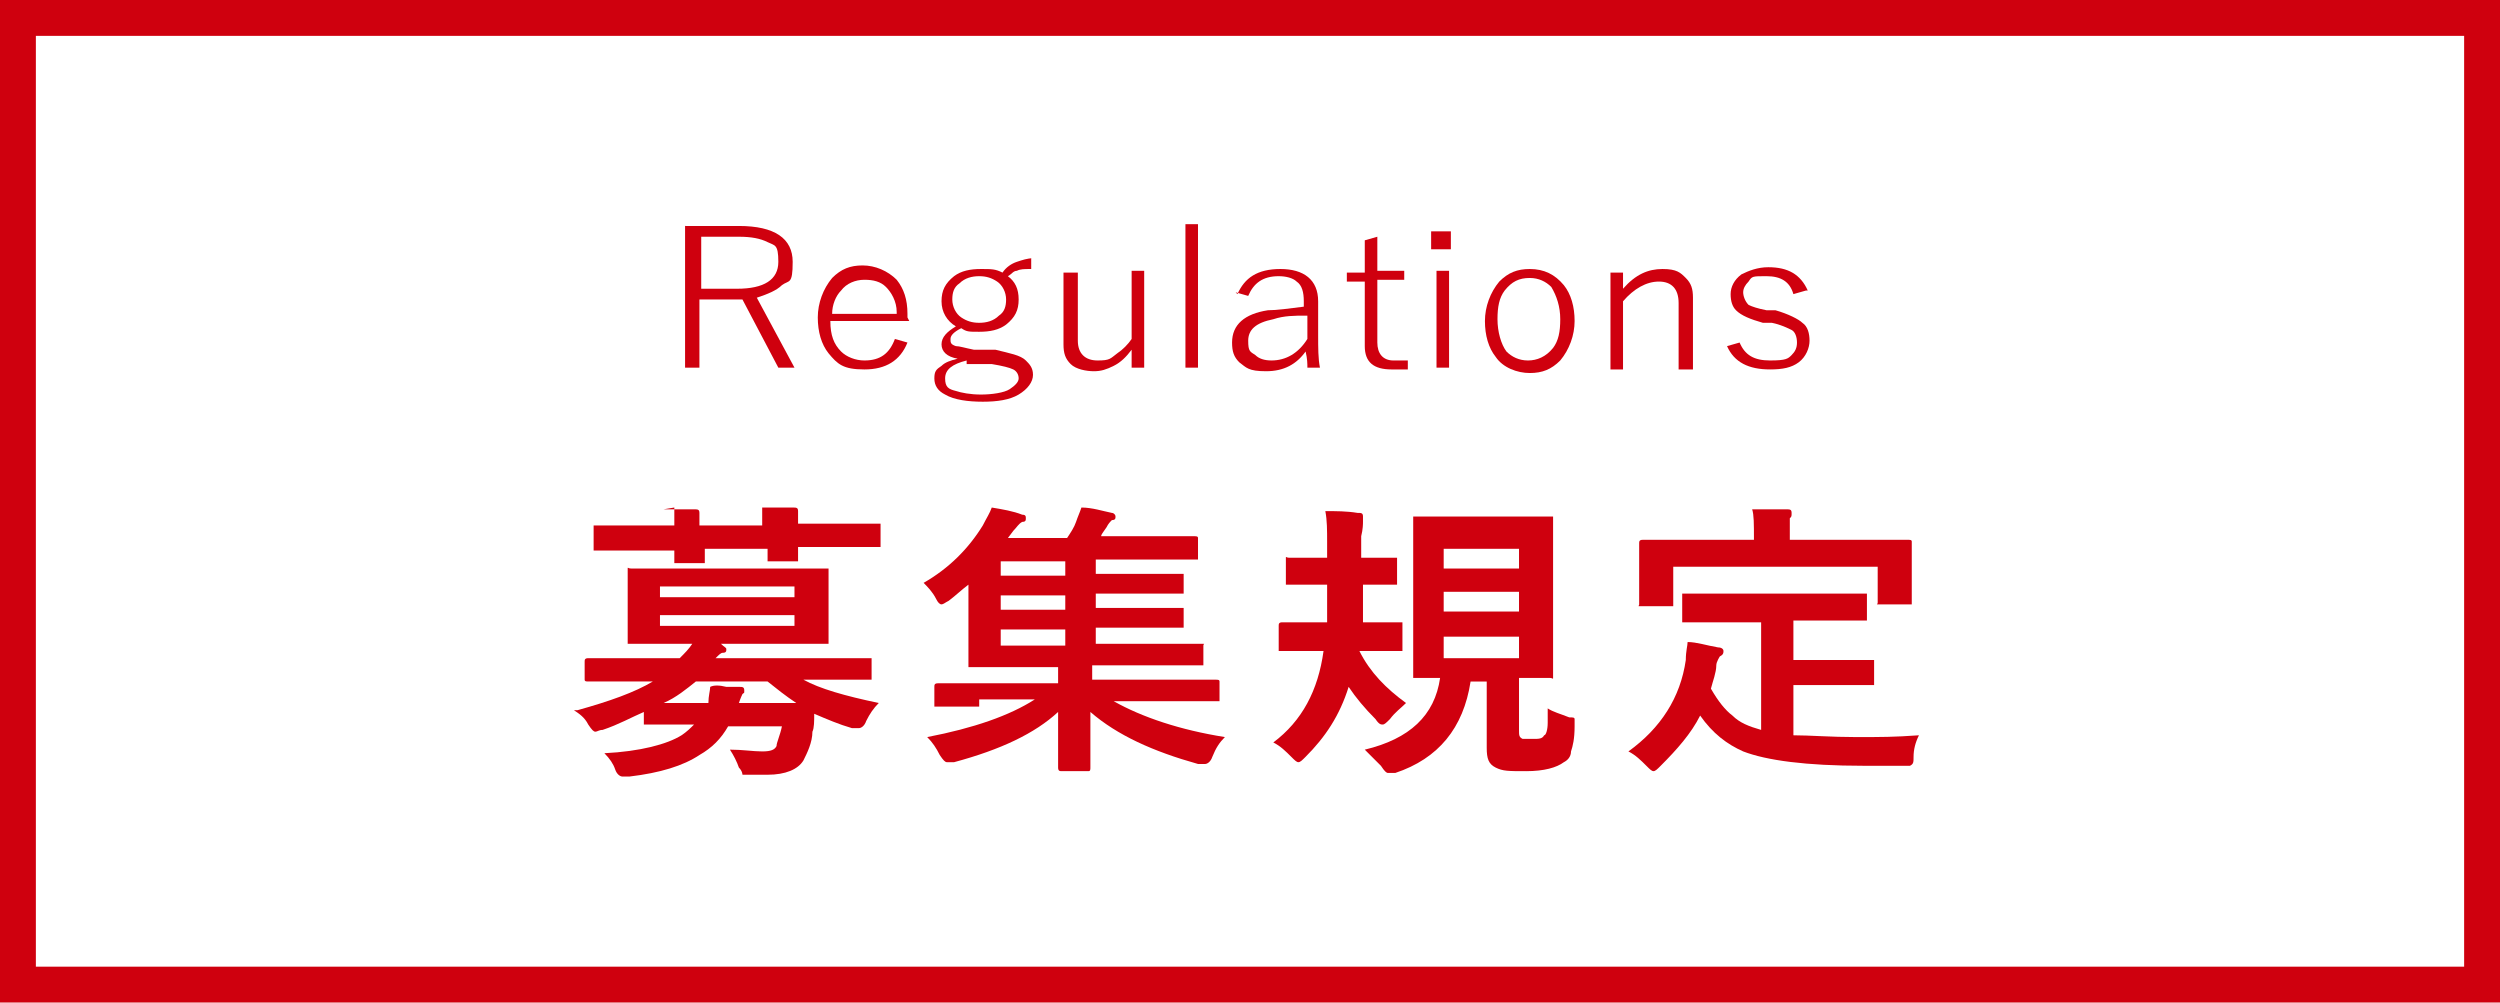 <?xml version="1.0" encoding="UTF-8"?>
<svg id="_レイヤー_1" data-name="レイヤー_1" xmlns="http://www.w3.org/2000/svg" version="1.1" viewBox="0 0 139.4 55.9">
  <!-- Generator: Adobe Illustrator 29.5.1, SVG Export Plug-In . SVG Version: 2.1.0 Build 141)  -->
  <defs>
    <style>
      .st0 {
        fill: #cf000e;
      }
    </style>
  </defs>
  <path class="st0" d="M139.4,55.9H0V0h139.4v55.9ZM2,53.9h135.4V2H2v51.9Z"/>
  <g>
    <g>
      <path class="st0" d="M32.2,39.6c1.8-.5,3.2-1,4.2-1.6h-3.6c-.1,0-.2,0-.2-.1v-1c0-.1,0-.2.2-.2h2.2s2.9,0,2.9,0c.3-.3.5-.5.7-.8h-3.4c0,0-.2,0-.2,0,0,0,0,0,0-.2v-1.2s0-1.4,0-1.4v-1.2c0,0,0-.1,0-.2s0,0,.2,0h2.5s5.8,0,5.8,0h2.5c0,0,.2,0,.2,0,0,0,0,0,0,.2v1.2s0,1.4,0,1.4v1.2c0,0,0,.2,0,.2,0,0,0,0-.2,0h-2.5s-3.9,0-3.9,0h.6c.2.2.3.2.3.3s0,.2-.2.2c-.1,0-.2.1-.4.3h8.5c0,0,.2,0,.2,0,0,0,0,0,0,.1v1c0,0,0,.1,0,.1s0,0-.2,0h-2.3s-1.3,0-1.3,0c.9.5,2.3.9,4.2,1.3-.3.3-.5.6-.7,1-.1.3-.3.4-.4.4s-.1,0-.4,0c-.7-.2-1.4-.5-2.1-.8,0,.4,0,.8-.1,1,0,.6-.3,1.2-.5,1.6-.3.5-1,.8-2,.8s-.8,0-1,0c-.2,0-.3,0-.4,0,0,0,0-.2-.2-.4-.1-.3-.3-.7-.5-1,.7,0,1.3.1,1.8.1s.7-.1.8-.3c0-.2.2-.6.3-1.1h-3c-.4.7-.9,1.2-1.6,1.6-.9.6-2.2,1-3.9,1.2-.2,0-.3,0-.4,0-.1,0-.3-.1-.4-.4-.1-.3-.3-.6-.6-.9,2-.1,3.5-.5,4.3-1,.3-.2.5-.4.7-.6h-2.6c0,0-.2,0-.2,0,0,0,0,0,0-.2v-.5c-.7.3-1.4.7-2.3,1-.2,0-.3.1-.4.1-.1,0-.2-.1-.4-.4-.2-.4-.5-.6-.8-.8ZM37,28.4c.7,0,1.3,0,1.7,0,.2,0,.3,0,.3.2s0,.1,0,.2c0,.1,0,.3,0,.5h3.5c0-.5,0-.8,0-1,.7,0,1.3,0,1.7,0,.2,0,.3,0,.3.2s0,.1,0,.2c0,.1,0,.3,0,.5h4.4c0,0,.2,0,.2,0,0,0,0,0,0,.1v1c0,0,0,.2,0,.2,0,0,0,0-.2,0h-2.3s-2.1,0-2.1,0c0,0,0,.2,0,.4,0,0,0,.1,0,.2,0,0,0,.1,0,.2,0,0,0,0-.2,0h-1.3c0,0-.2,0-.2,0,0,0,0,0,0-.2v-.5s-3.5,0-3.5,0c0,0,0,.2,0,.4,0,0,0,.1,0,.2,0,0,0,.1,0,.2,0,0,0,0-.2,0h-1.3c-.1,0-.2,0-.2,0,0,0,0,0,0-.2v-.5s-2,0-2,0h-2.3c0,0-.2,0-.2,0,0,0,0,0,0-.2v-1c0,0,0-.1,0-.2,0,0,0,0,.2,0h2.3s2,0,2,0c0-.5,0-.8,0-1ZM44.3,32.7h-7.5v.6h7.5v-.6ZM44.3,34.9v-.6h-7.5v.6h7.5ZM41.2,39.2h3.2c-.6-.4-1.1-.8-1.6-1.2h-4c-.5.4-1.1.9-1.8,1.2h2.5c0-.4.1-.7.1-.9h0c.2-.1.5-.1.9,0,.4,0,.6,0,.7,0,.2,0,.3,0,.3.2s0,.1-.1.2c0,0-.1.2-.2.5Z"/>
      <path class="st0" d="M54.6,39.4h-2.3c0,0-.2,0-.2,0,0,0,0,0,0-.1v-1c0-.1,0-.2.2-.2h2.3s4.4,0,4.4,0h0c0-.4,0-.7,0-.9h-4.8c0,0-.1,0-.2,0,0,0,0,0,0-.2v-1.8s0-2.6,0-2.6c-.4.3-.7.6-1.1.9-.2.1-.3.2-.4.2s-.2-.1-.3-.3c-.2-.4-.5-.7-.7-.9,1.4-.8,2.5-1.9,3.3-3.2.2-.4.4-.7.5-1,.6.1,1.2.2,1.7.4.2,0,.2.1.2.2s0,.2-.2.2c-.2.1-.3.3-.5.5l-.3.4h3.3c.2-.3.4-.6.5-.9.1-.3.2-.5.3-.8.6,0,1.2.2,1.7.3.1,0,.2.1.2.2s0,.2-.2.2c-.1.1-.2.2-.3.4-.2.3-.3.4-.3.5h5.2c.1,0,.2,0,.2.1v1c0,0,0,.2,0,.2,0,0,0,0-.2,0h-2.4s-3.1,0-3.1,0v.8h4.7c.1,0,.2,0,.2,0,0,0,0,0,0,.1v.8c0,0,0,.1,0,.2,0,0,0,0-.2,0h-2.4s-2.3,0-2.3,0v.8h4.7c.1,0,.2,0,.2,0,0,0,0,0,0,.1v.8c0,0,0,.1,0,.2,0,0,0,0-.2,0h-2.4s-2.3,0-2.3,0v.9h5.8c0,0,.1,0,.2,0s0,0,0,.1v.9c0,0,0,.1,0,.2,0,0,0,0-.2,0h-2.5s-3.5,0-3.5,0h0c0,.2,0,.4,0,.8h0c0,0,4.6,0,4.6,0h2.3c.1,0,.2,0,.2.1v1c0,0,0,.1,0,.1,0,0,0,0-.2,0h-2.3s-3.4,0-3.4,0c1.6.9,3.7,1.6,6.2,2-.3.3-.5.6-.7,1.1-.1.3-.3.4-.4.4s-.2,0-.4,0c-2.5-.7-4.5-1.6-6-2.9v3.1c0,.1,0,.2-.1.2h-1.5c-.1,0-.2,0-.2-.2s0-.4,0-1.1c0-.6,0-1.3,0-2-1.3,1.2-3.2,2.1-5.8,2.8-.3,0-.4,0-.4,0-.1,0-.2-.1-.4-.4-.2-.4-.4-.7-.7-1,2.6-.5,4.6-1.2,6-2.1h-3.1ZM55.8,32.1h3.6v-.8h-3.6v.8ZM55.8,34h3.6v-.8h-3.6v.8ZM55.8,36h3.6v-.9h-3.6v.9Z"/>
      <path class="st0" d="M76,32.6h0c0,1,0,1.6,0,2.1h2c.1,0,.2,0,.2,0,0,0,0,0,0,.2v1.2c0,0,0,.2,0,.2,0,0,0,0-.2,0h-1.9s-.3,0-.3,0h0c.6,1.2,1.5,2.1,2.6,2.9-.3.3-.6.5-.9.9-.2.2-.3.3-.4.3s-.2,0-.4-.3c-.6-.6-1.1-1.2-1.5-1.8-.5,1.6-1.3,2.8-2.4,3.9-.2.2-.3.3-.4.3s-.2-.1-.4-.3c-.3-.3-.6-.6-1-.8,1.6-1.2,2.5-2.9,2.8-5.1h-2.4c0,0-.1,0-.1,0,0,0,0,0,0-.2v-1.2c0-.1,0-.2.2-.2h1.9s.6,0,.6,0c0-.8,0-1.5,0-2.1h-2.1c0,0-.2,0-.2,0,0,0,0,0,0-.1v-1.2c0,0,0-.1,0-.2s0,0,.2,0h1.8s.3,0,.3,0v-.9c0-.6,0-1.2-.1-1.7.6,0,1.2,0,1.8.1.2,0,.3,0,.3.2s0,.2,0,.3c0,.1,0,.4-.1.8,0,.3,0,.6,0,1.2h1.8c0,0,.1,0,.2,0,0,0,0,0,0,.1v1.2c0,0,0,.1,0,.2,0,0,0,0-.2,0h-1.8ZM86.3,39.5c.3.2.7.3,1.2.5.2,0,.3,0,.3.1,0,0,0,.1,0,.2s0,.1,0,.2c0,.7-.1,1.1-.2,1.4,0,.3-.2.5-.4.6-.4.3-1.1.5-2.1.5s-1.3,0-1.7-.2c-.4-.2-.5-.5-.5-1.1v-3.7h-.9c-.4,2.6-1.8,4.3-4.2,5.1-.2,0-.3,0-.4,0s-.2-.1-.4-.4c-.3-.3-.6-.6-.9-.9,2.5-.6,3.9-1.9,4.2-4-.4,0-.7,0-1,0-.2,0-.3,0-.3,0-.1,0-.2,0-.2,0,0,0,0,0,0-.2v-1.9s0-4.7,0-4.7v-2c0,0,0-.2,0-.2,0,0,0,0,.2,0h2.1s3.2,0,3.2,0h2.1c0,0,.2,0,.2,0,0,0,0,0,0,.2v2s0,4.7,0,4.7v1.9c0,0,0,.1,0,.2s0,0-.2,0h-.5c-.4,0-.8,0-1.2,0v2.9c0,.3,0,.4.2.5.1,0,.3,0,.6,0s.5,0,.6-.2c.1,0,.2-.3.2-.7,0-.2,0-.6,0-1.2ZM80.5,30.6v1.1h4.2v-1.1h-4.2ZM80.5,34.1h4.2v-1.1h-4.2v1.1ZM84.7,36.7v-1.2h-4.2v1.2h4.2Z"/>
      <path class="st0" d="M96.4,34.7h-2.4c-.1,0-.2,0-.2,0,0,0,0,0,0-.2v-1.2c0,0,0-.1,0-.2,0,0,0,0,.2,0h2.4s5.1,0,5.1,0h2.4c0,0,.2,0,.2,0,0,0,0,0,0,.1v1.2c0,0,0,.1,0,.2,0,0,0,0-.2,0h-2.4s-1.5,0-1.5,0v2.2h4.3c.1,0,.2,0,.2,0,0,0,0,0,0,.1v1.2c0,0,0,.1,0,.1,0,0,0,0-.2,0h-2.1s-2.2,0-2.2,0v2.8c.9,0,2.1.1,3.5.1s2.1,0,3.5-.1c-.2.4-.3.8-.3,1.2,0,.3,0,.4-.2.5,0,0-.2,0-.5,0-.7,0-1.4,0-2.1,0-3.2,0-5.4-.3-6.7-.8-.9-.4-1.7-1-2.4-2-.5,1-1.3,1.9-2.2,2.8-.2.2-.3.3-.4.3s-.2-.1-.4-.3c-.3-.3-.6-.6-1-.8,1.8-1.3,2.9-3,3.2-5.1,0-.5.1-.8.1-1,.5,0,1.1.2,1.7.3.2,0,.3.1.3.2s0,.2-.2.3c0,0-.2.3-.2.5,0,.4-.2.9-.3,1.3.4.7.8,1.2,1.2,1.5.4.4.9.6,1.6.8v-6h-1.7ZM104,30.1h2.4c.1,0,.2,0,.2.1v.8s0,.7,0,.7v1.8c0,0,0,.1,0,.2,0,0,0,0-.2,0h-1.5c0,0-.1,0-.2,0s0,0,0-.1v-2h-11.4v2c0,0,0,.1,0,.2,0,0,0,0-.2,0h-1.5c0,0-.1,0-.2,0s0,0,0-.1v-1.8s0-.6,0-.6v-1c0-.1,0-.2.2-.2h2.4s3.8,0,3.8,0h0c0-.9,0-1.4-.1-1.7.6,0,1.2,0,1.9,0,.2,0,.3,0,.3.2s0,.2-.1.3c0,0,0,.4,0,1v.2h4.2Z"/>
    </g>
    <g>
      <path class="st0" d="M38.3,12.6h2.9c2,0,3,.7,3,2s-.2,1-.6,1.3c-.3.3-.8.5-1.4.7l2.1,3.9h-.9l-2-3.8c0,0-.2,0-.5,0h-1.9v3.8h-.8v-7.9ZM39.1,13.2v2.9h2c1.5,0,2.3-.5,2.3-1.5s-.2-.9-.6-1.1c-.4-.2-.9-.3-1.6-.3h-2Z"/>
      <path class="st0" d="M50.7,17.9h-4.4c0,.8.2,1.3.6,1.7.3.3.8.5,1.3.5.9,0,1.4-.4,1.7-1.2l.7.2c-.4,1-1.2,1.5-2.4,1.5s-1.5-.3-2-.9c-.4-.5-.6-1.2-.6-2s.3-1.6.8-2.2c.5-.5,1-.7,1.7-.7s1.4.3,1.9.8c.4.5.6,1.1.6,1.9v.2ZM50,17.4c0-.6-.3-1.1-.6-1.4-.3-.3-.7-.4-1.2-.4s-1,.2-1.3.6c-.3.3-.5.8-.5,1.3h3.6Z"/>
      <path class="st0" d="M57.5,14.4v.6c-.4,0-.6,0-.8.1-.2,0-.3.2-.5.3.4.3.6.7.6,1.3s-.2,1-.7,1.4c-.4.3-.9.4-1.5.4s-.7,0-1-.2c-.4.2-.6.4-.6.6s0,.3.3.4c.2,0,.5.1,1,.2h1.2c.8.2,1.4.3,1.7.6.2.2.4.4.4.8s-.3.8-.8,1.1c-.5.3-1.2.4-2,.4s-1.6-.1-2.1-.4c-.4-.2-.6-.5-.6-.9s.1-.5.4-.7c.2-.2.5-.3.9-.4-.6-.1-.9-.4-.9-.8s.3-.7.8-1c-.5-.3-.8-.8-.8-1.4s.2-1,.7-1.4c.4-.3.9-.4,1.5-.4s.8,0,1.2.2c.2-.3.5-.5.8-.6.3-.1.6-.2.9-.2ZM53.9,20.1c-.8.2-1.2.5-1.2,1s.2.6.6.7c.3.1.8.2,1.4.2s1.3-.1,1.6-.3c.3-.2.5-.4.5-.6s-.1-.4-.3-.5c-.2-.1-.6-.2-1.2-.3h-1.4ZM54.6,15.4c-.4,0-.8.1-1.1.4-.3.2-.4.5-.4.9s.2.8.5,1c.3.2.6.3,1,.3s.8-.1,1.1-.4c.3-.2.4-.5.4-.9s-.2-.8-.5-1c-.3-.2-.6-.3-1-.3Z"/>
      <path class="st0" d="M63.8,15.1v5.4h-.7v-1c-.3.4-.6.7-1,.9-.4.2-.7.3-1.1.3s-1-.1-1.3-.4c-.3-.3-.4-.6-.4-1.1v-4h.8v3.8c0,.7.4,1.1,1.1,1.1s.7-.1,1.1-.4c.3-.2.6-.5.8-.8v-3.8h.7Z"/>
      <path class="st0" d="M66.8,12.5v8h-.7v-8h.7Z"/>
      <path class="st0" d="M69,16.4c.4-.9,1.1-1.4,2.4-1.4s2.1.6,2.1,1.8v1.9c0,.7,0,1.3.1,1.8h-.7c0-.2,0-.5-.1-.9-.5.7-1.2,1.1-2.2,1.1s-1.1-.2-1.5-.5c-.3-.3-.4-.6-.4-1.1,0-1,.7-1.6,2-1.8.5,0,1.2-.1,2-.2v-.3c0-.5-.1-.9-.4-1.1-.2-.2-.6-.3-1-.3-.9,0-1.4.4-1.7,1.1l-.7-.2ZM72.8,17.6c-.6,0-1.2,0-1.8.2-1,.2-1.4.6-1.4,1.2s.1.6.4.8c.2.2.5.3.9.3.8,0,1.5-.4,2-1.2v-1.3Z"/>
      <path class="st0" d="M76.8,13.2v1.9h1.5v.5h-1.5v3.5c0,.6.3,1,.9,1s.5,0,.8,0v.5c-.3,0-.6,0-.9,0-1,0-1.5-.4-1.5-1.3v-3.6h-1v-.5h1v-1.8l.7-.2Z"/>
      <path class="st0" d="M80.9,12.9v1h-1.1v-1h1.1ZM80.8,15.1v5.4h-.7v-5.4h.7Z"/>
      <path class="st0" d="M85.3,15c.8,0,1.4.3,1.9.9.4.5.6,1.2.6,2s-.3,1.6-.8,2.2c-.5.5-1,.7-1.7.7s-1.5-.3-1.9-.9c-.4-.5-.6-1.2-.6-2s.3-1.6.8-2.2c.5-.5,1-.7,1.7-.7ZM85.3,15.5c-.6,0-1,.2-1.4.7-.3.4-.4.9-.4,1.6s.2,1.4.5,1.8c.3.3.7.5,1.2.5s1-.2,1.4-.7c.3-.4.4-.9.4-1.6s-.2-1.3-.5-1.8c-.3-.3-.7-.5-1.2-.5Z"/>
      <path class="st0" d="M90.5,15.1v1c.7-.8,1.4-1.1,2.2-1.1s1,.2,1.3.5c.3.3.4.6.4,1.1v4h-.8v-3.7c0-.8-.4-1.2-1.1-1.2s-1.4.4-2,1.1v3.8h-.7v-5.4h.7Z"/>
      <path class="st0" d="M100.7,16.2l-.7.2c-.2-.7-.7-1-1.5-1s-.8,0-1,.3c-.2.2-.3.4-.3.6s.1.5.3.7c.2.1.5.2,1,.3h.5c.7.2,1.3.5,1.5.7.3.2.4.6.4,1s-.2.9-.6,1.2c-.4.3-.9.4-1.6.4-1.2,0-2-.4-2.4-1.3l.7-.2c.3.7.8,1,1.7,1s1-.1,1.2-.3c.2-.2.3-.4.3-.7s-.1-.6-.3-.7c-.2-.1-.6-.3-1.1-.4h-.5c-.7-.2-1.2-.4-1.5-.7-.2-.2-.3-.5-.3-.9s.2-.8.6-1.1c.4-.2.9-.4,1.5-.4,1.1,0,1.8.4,2.2,1.3Z"/>
    </g>
  </g>
</svg>